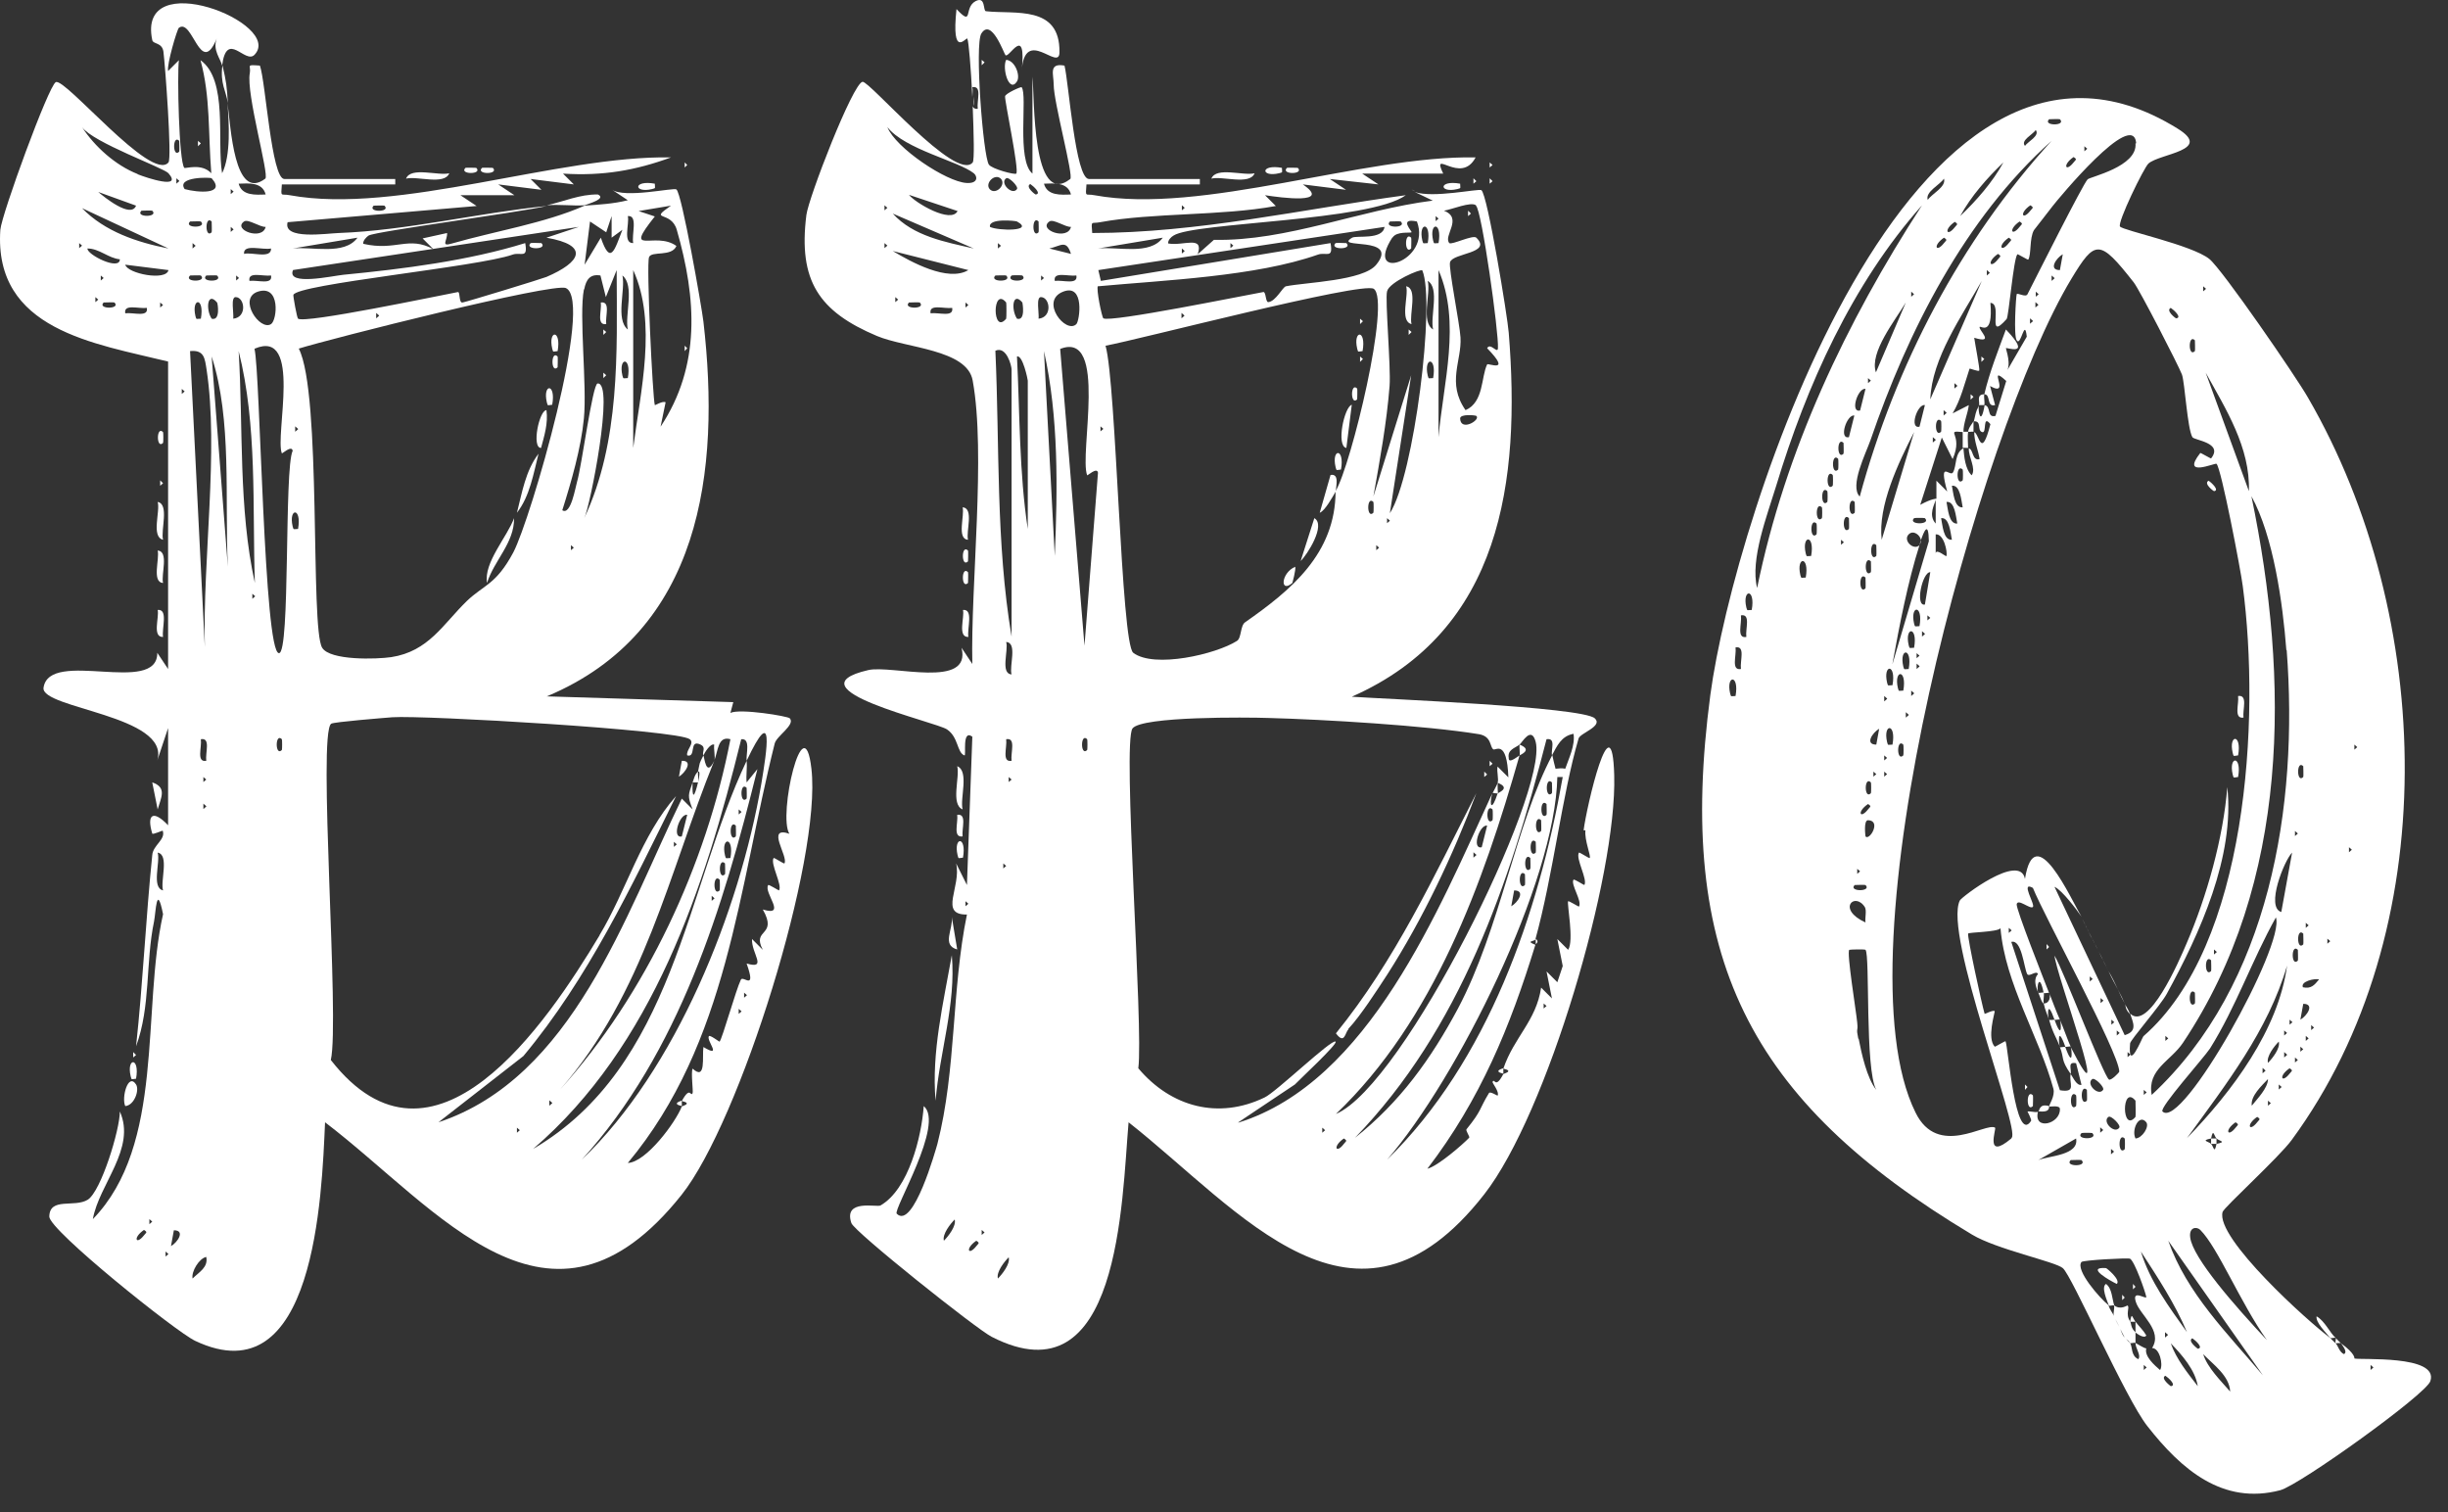 <?xml version="1.0" encoding="utf-8"?>
<svg xmlns="http://www.w3.org/2000/svg" fill="none" height="100%" overflow="visible" preserveAspectRatio="none" style="display: block;" viewBox="0 0 102 63" width="100%">
<rect x="0" y="0" width="102" height="63" fill="#333333" stroke="none"/>
<g id="Vector">
<path d="M82.004 17.988C82.004 17.988 81.854 17.988 81.779 17.988C81.779 18.213 81.779 18.438 81.779 18.663C81.809 18.648 81.959 18.663 82.004 18.663C82.004 18.438 81.974 18.198 82.004 17.988Z" fill="white"/>
<path d="M82.229 17.988C82.229 17.838 82.229 17.688 82.229 17.538C82.199 17.643 82.034 17.778 82.004 17.988C82.079 18.003 82.154 17.973 82.229 17.988Z" fill="white"/>
<path d="M82.454 16.878C82.454 16.878 82.619 16.878 82.679 16.878C82.709 16.743 82.649 16.563 82.679 16.428C82.319 16.428 82.514 16.773 82.454 16.878Z" fill="white"/>
<path d="M86.894 38.553C86.894 38.553 86.924 38.628 86.954 38.673C86.939 38.643 86.924 38.598 86.894 38.553Z" fill="white"/>
<path d="M86.729 38.223C86.789 38.313 86.834 38.448 86.894 38.553C86.849 38.463 86.804 38.343 86.729 38.223Z" fill="white"/>
<path d="M86.954 38.673C87.029 38.793 87.074 38.958 87.179 39.123C87.104 38.973 87.029 38.823 86.954 38.673Z" fill="white"/>
<path d="M87.179 39.108C87.254 39.258 87.329 39.408 87.404 39.558C87.314 39.408 87.254 39.228 87.179 39.108Z" fill="white"/>
<path d="M89.654 56.193H89.429C89.549 56.193 89.654 56.193 89.654 56.193Z" fill="white"/>
<path d="M97.319 55.968C97.319 55.968 97.514 55.938 97.544 55.968C97.469 55.908 97.394 55.818 97.319 55.743C97.349 55.773 97.289 55.938 97.319 55.968Z" fill="white"/>
<path d="M89.429 55.638C89.309 55.428 89.129 55.263 88.979 55.068C88.979 55.218 88.979 55.368 88.979 55.518C89.054 55.578 89.354 55.788 89.429 55.638Z" fill="white"/>
<path d="M97.319 55.743C97.079 55.533 96.869 55.038 96.524 54.843C96.479 55.098 96.914 55.518 97.094 55.743C97.139 55.773 97.274 55.713 97.319 55.743Z" fill="white"/>
<path d="M88.979 55.068C88.829 54.873 88.829 54.648 88.754 55.068C88.829 55.068 88.979 55.068 88.979 55.068Z" fill="white"/>
<path d="M87.404 39.558C87.479 39.693 87.539 39.858 87.629 40.008C87.554 39.843 87.479 39.708 87.404 39.558Z" fill="white"/>
<path d="M92.354 47.433H92.129V47.658H92.354V47.433Z" fill="white"/>
<path d="M87.629 40.008C87.689 40.113 87.764 40.293 87.854 40.458C87.779 40.293 87.689 40.158 87.629 40.008Z" fill="white"/>
<path d="M88.244 41.223C88.349 41.463 88.454 41.673 88.529 41.808C88.469 41.658 88.364 41.448 88.244 41.223Z" fill="white"/>
<path d="M87.854 40.458C87.959 40.698 88.109 40.968 88.244 41.223C88.139 40.983 88.004 40.713 87.854 40.458Z" fill="white"/>
<path d="M84.929 41.358C84.974 41.448 85.079 41.808 85.154 41.808C85.124 41.673 85.184 41.493 85.154 41.358C85.154 41.328 84.944 41.388 84.929 41.358Z" fill="white"/>
<path d="M85.379 42.483C85.379 42.483 85.379 42.468 85.379 42.453V42.483Z" fill="white"/>
<path d="M85.154 41.808C85.214 42.093 85.304 42.258 85.364 42.453C85.319 42.288 85.289 41.598 85.604 42.483C85.604 42.513 85.814 42.453 85.829 42.483C85.679 42.153 85.514 41.703 85.379 41.358C85.454 41.508 85.409 41.808 85.154 41.808Z" fill="white"/>
<path d="M88.754 42.258C88.679 42.033 88.574 41.928 88.529 41.808C88.589 41.913 88.529 42.033 88.754 42.258Z" fill="white"/>
<path d="M85.604 42.483C85.604 42.483 85.394 42.513 85.379 42.483C85.544 43.068 85.664 43.188 85.829 43.608C85.784 43.533 85.709 42.648 86.054 43.608C86.054 43.638 86.264 43.578 86.279 43.608C86.189 43.428 85.979 42.828 85.829 42.483C85.874 42.558 85.949 43.443 85.604 42.483Z" fill="white"/>
<path d="M98.099 56.598C98.099 56.598 98.159 56.418 97.544 55.968C97.619 56.088 97.829 56.328 97.664 56.418C97.469 56.328 97.424 56.073 97.319 55.968C97.244 55.893 97.154 55.818 97.094 55.743C96.209 55.098 92.294 51.573 92.609 50.493C92.669 50.298 94.964 48.213 95.489 47.493C101.864 38.808 101.444 25.668 96.164 16.563C95.669 15.693 92.594 11.223 92.054 10.788C91.319 10.203 88.454 9.603 88.334 9.438C88.214 9.273 89.324 6.993 89.519 6.813C89.999 6.393 92.219 6.273 90.734 5.358C79.634 -1.542 72.254 21.558 71.264 28.953C69.824 39.828 72.824 45.843 82.169 51.438C83.189 52.053 85.634 52.563 85.949 52.833C86.324 53.133 88.559 58.263 89.474 59.418C90.884 61.218 92.609 62.718 95.009 62.088C95.834 61.863 101.099 58.083 101.264 57.543C101.639 56.433 98.294 56.673 98.099 56.598ZM94.454 55.833C93.134 54.423 91.364 52.413 91.259 51.558C91.199 51.123 91.529 51.093 91.679 51.243C92.414 51.978 93.344 54.273 94.454 55.833ZM92.129 47.433C92.219 46.983 92.249 47.328 92.354 47.433C92.459 47.538 92.804 47.568 92.354 47.658C92.264 48.108 92.234 47.763 92.129 47.658C92.024 47.553 91.679 47.523 92.129 47.433ZM91.124 47.418C92.744 45.183 94.499 42.948 95.294 40.233C94.934 42.903 93.014 45.468 91.124 47.418ZM89.204 52.143C89.894 53.208 90.629 54.318 91.124 55.503C90.389 54.468 89.579 53.388 89.204 52.143ZM90.329 55.623L90.209 55.728V55.503L90.329 55.608V55.623ZM88.979 45.858C88.979 45.858 88.994 46.503 88.979 46.533C88.394 47.238 88.394 45.153 88.979 45.858ZM88.649 44.058V43.833L88.769 43.938L88.649 44.043V44.058ZM89.429 46.758C89.564 46.938 89.264 47.418 88.979 47.433C88.799 47.073 89.129 46.383 89.429 46.758ZM89.324 45.633V45.408L89.444 45.513L89.324 45.618V45.633ZM90.104 46.308C89.954 46.158 91.829 44.073 92.084 43.683C93.164 41.958 93.839 39.993 94.829 38.223C95.234 39.348 90.914 47.118 90.104 46.308ZM95.174 43.158V42.933L95.294 43.038L95.174 43.143V43.158ZM95.294 43.953L95.174 44.058V43.833L95.294 43.938V43.953ZM94.499 44.283C94.424 44.013 94.769 43.578 94.949 43.398C95.024 43.668 94.679 44.103 94.499 44.283ZM94.394 44.613L94.274 44.718V44.493L94.394 44.598V44.613ZM93.149 46.983C92.819 47.403 92.669 47.088 93.149 46.758C93.314 46.863 93.239 46.863 93.149 46.983ZM94.049 46.758C93.719 47.178 93.569 46.863 94.049 46.533C94.214 46.638 94.139 46.638 94.049 46.758ZM93.824 46.068C93.764 45.663 94.244 45.228 94.499 44.958C94.499 45.333 94.049 45.783 93.824 46.068ZM94.499 46.083V45.858L94.619 45.963L94.499 46.068V46.083ZM94.949 45.408V45.183L95.069 45.288L94.949 45.393V45.408ZM95.399 44.733C95.069 45.153 94.919 44.838 95.399 44.508C95.564 44.613 95.489 44.613 95.399 44.733ZM95.624 44.283V44.058L95.744 44.163L95.624 44.268V44.283ZM95.849 43.833V43.608L95.969 43.713L95.849 43.818V43.833ZM96.074 43.383V43.158L96.194 43.263L96.074 43.368V43.383ZM95.849 42.483L95.969 41.823C96.464 41.823 96.119 42.333 95.849 42.483ZM96.299 42.933V42.708L96.419 42.813L96.299 42.918V42.933ZM98.099 31.023L98.219 31.128L98.099 31.233V31.008V31.023ZM97.874 35.298L97.994 35.403L97.874 35.508V35.283V35.298ZM96.974 39.108L97.094 39.213L96.974 39.318V39.093V39.108ZM96.074 38.448L96.194 38.553L96.074 38.658V38.433V38.448ZM96.629 40.803C96.434 41.043 96.299 41.208 95.954 41.133C95.849 40.893 96.419 40.758 96.629 40.803ZM95.969 31.923C95.969 31.923 95.984 32.358 95.969 32.373C95.684 32.658 95.684 31.638 95.969 31.923ZM95.969 38.898C95.969 38.898 95.984 39.333 95.969 39.348C95.684 39.633 95.684 38.613 95.969 38.898ZM95.624 34.623L95.744 34.728L95.624 34.833V34.608V34.623ZM95.744 39.573C95.744 39.573 95.759 40.008 95.744 40.023C95.459 40.308 95.459 39.288 95.744 39.573ZM95.399 42.708V42.483L95.519 42.588L95.399 42.693V42.708ZM95.054 37.998C94.394 37.803 95.174 35.853 95.504 35.523L95.054 37.998ZM95.279 27.093C95.774 33.558 94.589 41.028 89.654 45.618C89.459 44.553 90.449 44.208 90.959 43.443C95.429 36.753 95.399 28.323 93.809 20.673C94.724 22.338 95.114 25.113 95.264 27.078L95.279 27.093ZM90.224 43.383V43.158L90.344 43.263L90.224 43.368V43.383ZM91.454 41.358C91.454 41.358 91.469 41.793 91.454 41.808C91.169 42.093 91.169 41.073 91.454 41.358ZM92.129 40.008C92.129 40.008 92.144 40.443 92.129 40.458C91.844 40.743 91.844 39.723 92.129 40.008ZM92.249 39.783V39.558L92.369 39.663L92.249 39.768V39.783ZM93.704 20.463L91.904 15.528C92.744 17.043 93.764 18.648 93.704 20.463ZM91.799 11.928L91.919 12.033L91.799 12.138V11.913V11.928ZM91.454 14.178C91.454 14.178 91.469 14.613 91.454 14.628C91.169 14.913 91.169 13.893 91.454 14.178ZM90.449 12.828C90.584 12.918 90.929 13.233 90.674 13.263C90.644 13.263 90.224 12.933 90.449 12.828ZM86.849 6.093L86.969 6.198L86.849 6.303V6.078V6.093ZM88.979 5.973C89.069 6.948 87.074 7.368 86.984 7.473C86.789 7.668 84.824 11.583 84.479 12.258C84.404 12.408 84.059 12.183 84.029 12.258C83.999 12.348 83.894 13.983 84.029 14.178C84.209 14.463 84.359 13.203 84.449 14.028L83.579 15.528C83.834 15.213 83.579 14.568 83.579 14.508C83.579 14.448 84.719 14.913 83.579 13.728C83.249 14.628 82.904 15.483 82.679 16.428C82.964 16.428 82.754 16.968 83.129 16.878L82.919 16.083C83.834 16.593 82.739 15.093 83.594 15.873L83.144 17.328C82.769 17.418 82.979 16.938 82.694 16.878C82.529 17.823 82.409 17.088 82.454 16.908C82.304 17.178 82.319 17.268 82.244 17.553C82.589 17.538 82.364 17.928 82.589 18.003C82.799 18.078 82.589 17.238 82.934 17.673C82.544 19.188 82.469 18.063 82.259 18.003C82.259 18.393 82.424 18.738 82.484 19.128C82.169 19.218 82.229 18.723 82.034 18.678C82.019 19.053 82.349 19.518 82.154 19.803C81.884 19.548 81.839 19.023 81.809 18.678C81.434 18.873 81.539 19.398 81.374 19.683C81.254 19.893 80.759 19.113 81.134 20.478L80.684 20.028V20.778C80.684 20.778 80.504 20.763 80.009 21.033L80.909 18.228L81.359 19.128C81.839 18.048 80.969 17.928 81.809 18.003C81.809 17.613 81.989 17.253 82.034 16.878L81.359 17.223C81.704 16.638 81.854 15.993 82.064 15.363C82.064 15.333 82.439 15.498 82.469 15.438C82.499 15.378 82.289 14.298 82.259 14.073C83.144 14.343 82.439 13.758 82.484 13.623C82.514 13.548 83.054 14.058 82.934 12.618C83.474 12.648 82.739 14.268 83.609 13.293C83.699 13.188 83.894 10.773 84.059 10.593C84.074 10.578 84.494 10.833 84.509 10.818C84.644 10.623 84.554 9.918 84.749 9.588C84.794 9.528 85.334 8.838 85.529 8.583C85.724 8.328 88.889 4.488 89.009 5.973H88.979ZM85.949 10.593L85.829 11.253C85.334 11.253 85.679 10.743 85.949 10.593ZM85.604 11.598L85.484 11.703V11.478L85.604 11.583V11.598ZM84.824 12.378V12.153L84.944 12.258L84.824 12.363V12.378ZM84.929 12.708L84.809 12.813V12.588L84.929 12.693V12.708ZM84.704 13.383L84.584 13.488V13.263L84.704 13.368V13.383ZM80.654 20.823V21.813C80.324 21.453 80.624 20.988 80.654 20.823ZM80.654 22.263C80.999 22.233 81.149 22.998 81.104 23.163C81.089 23.223 80.699 22.848 80.654 23.043V22.263ZM80.879 21.588C81.224 21.543 81.269 22.188 81.329 22.488C80.969 22.518 80.939 21.858 80.879 21.588ZM81.104 20.913C81.449 20.868 81.494 21.513 81.554 21.813C81.194 21.843 81.164 21.183 81.104 20.913ZM81.329 20.238C81.674 20.193 81.719 20.838 81.779 21.138C81.419 21.168 81.389 20.508 81.329 20.238ZM81.779 20.013C81.494 20.298 81.494 19.278 81.779 19.563C81.794 19.578 81.794 19.998 81.779 20.013ZM80.204 25.188C79.784 25.278 80.099 23.823 80.429 23.838L80.204 25.188ZM80.204 26.418L80.084 26.523V26.298L80.204 26.403V26.418ZM79.859 27.438V27.213L79.979 27.318L79.859 27.423V27.438ZM79.979 27.768L79.859 27.873V27.648L79.979 27.753V27.768ZM79.979 26.088C79.784 26.088 79.799 26.148 79.754 25.983C79.574 25.203 80.144 25.173 79.979 26.088ZM79.754 26.988C79.559 26.988 79.574 27.048 79.529 26.883C79.349 26.103 79.919 26.073 79.754 26.988ZM79.754 28.893L79.634 28.998V28.773L79.754 28.878V28.893ZM79.529 27.873C79.334 27.873 79.349 27.933 79.304 27.768C79.124 26.988 79.694 26.958 79.529 27.873ZM79.529 29.793L79.409 29.898V29.673L79.529 29.778V29.793ZM79.304 28.773C79.109 28.773 79.124 28.833 79.079 28.668C78.899 27.888 79.469 27.858 79.304 28.773ZM79.304 31.473C79.019 31.758 79.019 30.738 79.304 31.023C79.319 31.038 79.319 31.458 79.304 31.473ZM78.629 28.443C78.449 27.663 79.019 27.633 78.854 28.548C78.659 28.548 78.674 28.608 78.629 28.443ZM78.629 29.118L78.509 29.223V28.998L78.629 29.103V29.118ZM78.854 27.648C79.139 26.073 79.499 24.213 79.979 22.713C79.739 22.953 79.274 22.518 79.529 22.263C79.724 22.068 80.009 22.293 80.039 22.503C80.159 22.158 80.354 21.663 80.369 22.548L78.854 27.663V27.648ZM77.279 20.913C77.279 20.913 77.294 21.348 77.279 21.363C76.994 21.648 76.994 20.628 77.279 20.913ZM77.039 18.213C76.604 18.318 76.949 17.253 77.264 17.313L77.039 18.213ZM77.699 37.788C77.789 37.938 77.699 38.238 77.729 38.433C76.514 37.878 77.279 37.143 77.699 37.788ZM77.279 36.873C77.279 36.873 77.714 36.858 77.729 36.873C78.014 37.158 76.994 37.158 77.279 36.873ZM77.729 16.203L77.504 17.103C77.069 17.208 77.414 16.143 77.729 16.203ZM77.384 36.423V36.198L77.504 36.303L77.384 36.408V36.423ZM77.729 24.063C77.729 24.063 77.744 24.498 77.729 24.513C77.444 24.798 77.444 23.778 77.729 24.063ZM77.834 33.498C77.999 33.603 77.924 33.603 77.834 33.723C77.504 34.143 77.354 33.828 77.834 33.498ZM77.729 34.848C77.729 34.848 77.639 34.173 77.834 34.173C78.404 34.188 77.894 35.043 77.729 34.848ZM77.954 33.048C77.669 33.333 77.669 32.313 77.954 32.598C77.969 32.613 77.969 33.033 77.954 33.048ZM77.954 23.388C77.954 23.388 77.969 23.823 77.954 23.838C77.669 24.123 77.669 23.103 77.954 23.388ZM78.179 22.713C78.179 22.713 78.194 23.148 78.179 23.163C77.894 23.448 77.894 22.428 78.179 22.713ZM77.489 20.688C77.054 20.253 77.744 18.888 77.939 18.333C79.499 13.788 81.869 9.093 85.484 5.868C81.674 10.038 78.974 15.228 77.489 20.688ZM77.834 15.978V15.753L77.954 15.858L77.834 15.963V15.978ZM79.409 12.603L78.164 15.513C77.879 14.688 78.974 13.338 79.409 12.603ZM79.634 12.378V12.153L79.754 12.258L79.634 12.363V12.378ZM84.599 8.778C84.269 9.198 84.119 8.883 84.599 8.553C84.764 8.658 84.689 8.658 84.599 8.778ZM84.149 9.453C83.819 9.873 83.669 9.558 84.149 9.228C84.314 9.333 84.239 9.333 84.149 9.453ZM83.699 10.128C83.369 10.548 83.219 10.233 83.699 9.903C83.864 10.008 83.789 10.008 83.699 10.128ZM83.249 10.803C82.919 11.223 82.769 10.908 83.249 10.578C83.414 10.683 83.339 10.683 83.249 10.803ZM82.904 11.373L82.784 11.478V11.253L82.904 11.358V11.373ZM80.429 16.638C80.489 14.928 81.749 13.158 82.574 11.703L80.429 16.638ZM81.554 16.083L81.434 16.188V15.963L81.554 16.068V16.083ZM81.104 17.208L80.984 17.313V17.088L81.104 17.193V17.208ZM80.879 17.988C80.594 18.273 80.594 17.253 80.879 17.538C80.894 17.553 80.894 17.973 80.879 17.988ZM80.654 18.333L80.534 18.438V18.213L80.654 18.318V18.333ZM80.204 16.878L79.979 17.778C79.544 17.883 79.889 16.818 80.204 16.878ZM80.204 21.588C80.489 21.873 79.469 21.873 79.754 21.588C79.769 21.573 80.189 21.573 80.204 21.588ZM80.309 25.638L80.429 25.743L80.309 25.848V25.623V25.638ZM86.399 6.543C86.564 6.648 86.489 6.648 86.399 6.768C86.069 7.188 85.919 6.873 86.399 6.543ZM85.379 4.968C85.379 4.968 85.814 4.953 85.829 4.968C86.114 5.253 85.094 5.253 85.379 4.968ZM84.824 5.418C85.004 5.658 84.494 5.898 84.374 6.078C84.179 5.853 84.689 5.613 84.824 5.418ZM83.474 6.768C83.024 7.593 82.349 8.358 81.674 9.003C82.124 8.178 82.799 7.413 83.474 6.768ZM81.449 9.243C81.614 9.348 81.539 9.348 81.449 9.468C81.119 9.888 80.969 9.573 81.449 9.243ZM80.999 10.128C80.669 10.548 80.519 10.233 80.999 9.903C81.164 10.008 81.089 10.008 80.999 10.128ZM80.999 7.443C81.104 7.788 80.489 8.073 80.324 8.328C80.204 7.998 80.834 7.698 80.999 7.443ZM72.314 28.998C72.119 28.998 72.134 29.058 72.089 28.893C71.909 28.113 72.479 28.083 72.314 28.998ZM72.539 27.873C72.119 27.948 72.359 27.318 72.314 26.973C72.734 26.898 72.494 27.528 72.539 27.873ZM72.764 26.538C72.344 26.613 72.584 25.983 72.539 25.638C72.959 25.563 72.719 26.193 72.764 26.538ZM72.989 25.413C72.794 25.413 72.809 25.473 72.764 25.308C72.584 24.528 73.154 24.498 72.989 25.413ZM74.009 20.238C75.269 16.068 77.174 11.823 80.084 8.553C76.919 13.428 74.384 18.768 73.214 24.498C72.914 23.313 73.634 21.468 74.009 20.238ZM75.239 24.063C75.044 24.063 75.059 24.123 75.014 23.958C74.834 23.178 75.404 23.148 75.239 24.063ZM75.464 23.163C75.269 23.163 75.284 23.223 75.239 23.058C75.059 22.278 75.629 22.248 75.464 23.163ZM75.689 22.263C75.404 22.548 75.404 21.528 75.689 21.813C75.704 21.828 75.704 22.248 75.689 22.263ZM75.914 21.588C75.629 21.873 75.629 20.853 75.914 21.138C75.929 21.153 75.929 21.573 75.914 21.588ZM76.139 20.913C75.854 21.198 75.854 20.178 76.139 20.463C76.154 20.478 76.154 20.898 76.139 20.913ZM76.364 20.238C76.079 20.523 76.079 19.503 76.364 19.788C76.379 19.803 76.379 20.223 76.364 20.238ZM76.589 19.563C76.304 19.848 76.304 18.828 76.589 19.113C76.604 19.128 76.604 19.548 76.589 19.563ZM76.814 18.453C76.814 18.453 76.829 18.888 76.814 18.903C76.529 19.188 76.529 18.168 76.814 18.453ZM76.709 22.713V22.488L76.829 22.593L76.709 22.698V22.713ZM77.039 21.588C77.039 21.588 77.054 22.023 77.039 22.038C76.754 22.323 76.754 21.303 77.039 21.588ZM77.429 43.278C77.324 42.768 77.429 43.038 77.384 42.603C77.339 42.123 76.934 39.663 77.054 39.573C77.084 39.558 77.699 39.543 77.729 39.573C77.924 39.783 77.699 44.553 78.179 45.408C77.789 44.928 77.564 43.893 77.444 43.278H77.429ZM78.059 32.373V32.148L78.179 32.253L78.059 32.358V32.373ZM78.179 31.023C77.684 31.023 78.029 30.513 78.299 30.363L78.179 31.023ZM79.754 18.003L78.404 22.488C78.239 21.078 79.094 19.293 79.754 18.003ZM78.509 32.373V32.148L78.629 32.253L78.509 32.358V32.373ZM78.509 31.698V31.473L78.629 31.578L78.509 31.683V31.698ZM78.629 30.918C78.449 30.138 79.019 30.108 78.854 31.023C78.659 31.023 78.674 31.083 78.629 30.918ZM83.804 47.433C82.679 48.378 83.189 47.028 83.129 46.983C82.754 46.743 80.744 48.258 79.814 46.353C76.514 39.708 82.454 18.003 86.309 11.613C87.299 9.978 87.479 9.948 88.904 11.763C89.144 12.063 90.764 15.213 90.914 15.603C91.034 15.933 91.139 17.853 91.349 18.213C91.424 18.348 92.654 18.438 92.129 19.098C92.114 19.113 91.694 18.858 91.679 18.873C90.854 19.923 92.294 19.278 92.354 19.323C92.549 19.488 93.374 23.808 93.449 24.423C94.184 29.958 93.659 39.393 89.309 43.173C89.264 43.218 88.649 44.748 88.754 43.473C88.754 43.338 90.029 41.883 90.284 41.403C91.664 38.883 93.119 35.688 92.804 32.793C92.639 34.908 91.949 37.353 91.109 39.303C90.779 40.083 89.519 42.978 88.754 42.228C88.874 42.603 89.084 42.963 88.529 43.128L85.604 36.948C85.919 37.083 86.534 37.908 86.729 38.193C86.294 37.473 84.779 34.053 84.374 36.618C84.164 35.508 81.719 37.383 81.659 37.518C80.969 38.928 84.194 47.073 83.819 47.403L83.804 47.433ZM88.529 47.883C88.244 48.168 88.244 47.148 88.529 47.433C88.544 47.448 88.544 47.868 88.529 47.883ZM87.854 46.533C87.959 46.458 88.379 46.878 88.304 46.983C88.109 47.268 87.569 46.728 87.854 46.533ZM88.079 47.988L87.959 48.093V47.868L88.079 47.973V47.988ZM87.629 45.408C87.434 45.693 86.894 45.153 87.179 44.958C87.284 44.883 87.704 45.303 87.629 45.408ZM87.629 47.088L87.509 47.193V46.968L87.629 47.073V47.088ZM87.179 47.208C87.464 47.493 86.444 47.493 86.729 47.208C86.744 47.193 87.164 47.193 87.179 47.208ZM86.954 45.408C86.954 45.408 86.969 45.843 86.954 45.858C86.669 46.143 86.669 45.123 86.954 45.408ZM85.604 39.798C85.634 40.503 88.154 47.298 86.279 43.623C86.324 43.698 86.399 44.583 86.054 43.623C86.054 43.593 85.844 43.653 85.829 43.623C86.024 44.118 85.844 44.118 86.279 44.748C86.324 44.538 86.129 44.223 86.504 44.298L86.729 45.198C86.534 45.243 86.399 44.928 86.279 44.748C86.189 45.123 86.549 45.543 85.829 45.423L83.804 39.243C84.239 39.123 84.329 40.308 84.464 40.578C84.539 40.728 84.839 40.413 84.914 40.578C84.929 40.608 84.659 40.728 84.914 41.328C84.854 41.103 84.974 40.488 85.154 41.373C85.154 41.403 85.364 41.343 85.379 41.373C85.184 40.863 83.984 37.848 84.029 37.668C84.089 37.428 84.584 37.893 84.704 37.788C84.809 37.683 84.164 36.693 84.704 36.993C85.199 38.223 88.274 43.818 88.304 44.643C88.304 44.688 87.944 45.048 87.869 44.973C87.629 44.778 85.994 40.458 85.604 39.813V39.798ZM86.504 46.083C86.219 46.368 86.219 45.348 86.504 45.633C86.519 45.648 86.519 46.068 86.504 46.083ZM83.699 38.883V38.658L83.819 38.763L83.699 38.868V38.883ZM87.074 40.908V40.683L87.194 40.788L87.074 40.893V40.908ZM87.524 41.808V41.583L87.644 41.688L87.524 41.793V41.808ZM87.974 42.708V42.483L88.094 42.588L87.974 42.693V42.708ZM88.199 43.158V42.933L88.319 43.038L88.199 43.143V43.158ZM84.479 46.308C84.479 46.308 84.659 46.653 84.629 46.698C83.969 47.733 83.669 43.563 83.564 43.383C83.564 43.353 83.129 43.623 83.114 43.608C82.784 43.263 83.114 42.213 83.114 42.138C83.084 42.048 82.694 42.258 82.694 42.243C82.574 41.838 81.974 39.078 82.004 38.898C82.004 38.838 83.234 38.838 83.354 38.673C83.549 40.998 84.974 43.203 85.559 45.363C85.634 45.663 85.379 46.023 85.379 46.098C85.379 46.128 85.829 46.023 85.829 46.203C85.859 46.833 84.719 47.118 84.914 46.323C84.809 46.368 84.509 46.263 84.464 46.323L84.479 46.308ZM84.929 48.333L86.504 47.433C86.639 48.138 85.364 48.153 84.929 48.333ZM86.279 48.333C86.279 48.333 86.714 48.318 86.729 48.333C87.014 48.618 85.994 48.618 86.279 48.333ZM89.324 57.093V56.868L89.444 56.973L89.324 57.078V57.093ZM89.999 57.078C89.774 56.883 89.339 56.508 89.429 56.178C89.339 56.178 89.099 56.013 88.979 55.953C88.979 56.193 89.219 56.448 89.099 56.628C88.784 56.493 88.859 56.118 88.754 55.953C88.694 55.908 88.649 55.848 88.589 55.788C88.649 55.833 88.709 55.878 88.754 55.953C88.799 55.983 88.919 55.923 88.979 55.953C88.979 55.803 88.979 55.653 88.979 55.503C88.769 55.323 88.814 55.143 88.754 55.053C88.544 54.738 88.754 54.483 88.649 54.393C88.634 54.378 88.349 54.603 88.079 54.378C88.124 54.498 88.034 54.723 88.079 54.828C88.124 54.948 88.229 55.113 88.304 55.278C88.364 55.413 88.454 55.593 88.529 55.728C88.379 55.563 88.379 55.398 88.304 55.278C88.214 55.128 88.154 54.993 88.079 54.828C88.019 54.678 87.914 54.588 87.854 54.378C87.494 54.093 86.459 52.908 86.729 52.578C86.789 52.503 88.664 52.398 88.754 52.443C88.949 52.563 89.384 53.808 89.429 54.033C89.444 54.168 88.814 53.688 88.994 54.243C89.159 54.783 90.134 55.443 89.669 56.163C89.984 56.163 90.134 56.838 90.014 57.063L89.999 57.078ZM90.449 57.753C90.449 57.753 89.999 57.423 90.224 57.318C90.359 57.408 90.704 57.723 90.449 57.753ZM90.449 55.968C90.914 56.448 91.469 57.078 91.574 57.753C91.154 57.213 90.674 56.613 90.449 55.968ZM91.574 56.193C91.574 56.193 91.124 55.863 91.349 55.758C91.484 55.848 91.829 56.163 91.574 56.193ZM91.799 56.418C92.219 56.853 92.894 57.318 92.924 57.978C92.534 57.528 91.979 56.988 91.799 56.418ZM90.344 51.693L94.289 57.303C92.834 55.578 91.109 53.883 90.344 51.693ZM98.774 57.093V56.868L98.894 56.973L98.774 57.078V57.093Z" fill="white"/>
<path d="M79.979 22.713C79.979 22.713 80.054 22.578 80.039 22.503C80.009 22.593 79.994 22.668 79.979 22.713Z" fill="white"/>
<path d="M84.914 41.313C84.914 41.313 84.914 41.343 84.929 41.358C84.929 41.343 84.929 41.328 84.914 41.313Z" fill="white"/>
<path d="M82.439 16.908C82.439 16.908 82.439 16.893 82.454 16.878C82.454 16.878 82.454 16.893 82.439 16.908Z" fill="white"/>
<path d="M85.379 46.083C84.959 45.963 84.989 46.278 84.929 46.308C84.929 46.278 85.409 46.413 85.379 46.083Z" fill="white"/>
<path d="M87.749 53.493C87.539 53.628 87.794 54.183 87.869 54.393C87.914 54.423 88.049 54.363 88.094 54.393C88.004 54.123 88.004 53.673 87.749 53.493Z" fill="white"/>
<path d="M38.984 45.858C39.149 43.818 39.839 41.853 39.659 39.798C39.314 41.748 38.804 43.863 38.984 45.858Z" fill="white"/>
<path d="M24.359 8.553C24.494 8.493 25.289 8.283 24.914 8.103C24.164 8.088 23.474 8.403 22.784 8.553C23.294 8.508 23.849 8.583 24.359 8.553Z" fill="white"/>
<path d="M28.409 46.083V45.858C28.409 45.858 27.944 45.978 28.409 46.083Z" fill="white"/>
<path d="M32.909 34.743C31.874 34.383 32.864 35.688 32.684 35.973C32.669 36.003 32.249 35.718 32.234 35.748C32.084 35.988 32.609 36.873 32.459 37.098C32.459 37.113 32.039 36.843 32.009 36.873C31.799 37.188 32.819 38.208 31.784 37.893C32.429 39.033 31.304 38.673 31.784 39.573L31.334 39.123C31.304 39.723 31.994 40.398 31.109 40.143C31.529 41.328 30.959 40.623 30.869 40.818C30.659 41.253 30.104 43.248 29.984 43.398C29.969 43.413 29.579 43.098 29.534 43.173C29.429 43.368 30.119 44.103 29.309 43.623C29.249 44.013 29.429 45.048 28.859 44.523C28.784 44.673 28.889 45.468 28.859 45.543C28.769 45.723 28.769 45.213 28.409 45.873C28.874 45.978 28.409 46.083 28.409 46.098C28.154 46.758 26.924 48.423 26.159 48.453C30.344 43.428 30.764 37.008 32.279 30.978C32.354 30.663 33.149 30.198 32.909 29.928C32.834 29.838 30.824 29.508 30.434 29.703L30.554 29.253L22.784 29.013C29.234 26.313 30.029 19.623 29.309 13.398C29.234 12.768 28.409 8.058 28.184 7.893C28.079 7.803 26.009 8.283 25.484 7.893L26.159 8.343C25.559 8.493 24.974 8.523 24.359 8.568C22.694 9.303 20.609 9.633 18.839 10.143C18.344 10.293 18.644 10.023 18.629 9.708L17.609 9.933L18.059 10.383C17.024 9.813 16.499 10.473 15.134 10.158C15.119 10.023 15.269 9.873 15.359 9.813C15.689 9.633 21.524 8.868 22.784 8.583C19.919 8.868 16.979 9.603 14.114 9.708C13.619 9.723 11.774 10.008 11.984 9.258L19.859 8.583L19.184 8.133H21.434L20.759 7.683L22.559 7.908L22.109 7.458L23.909 7.683L23.459 7.233C25.124 7.338 26.489 7.098 27.959 6.558C23.279 6.468 16.574 8.958 12.074 8.133C11.699 8.058 11.699 8.253 11.744 7.683H16.469V7.458H11.849C11.309 7.458 11.069 3.393 10.829 2.733C10.214 2.688 10.469 2.718 10.409 3.048C10.244 3.888 11.234 7.308 11.054 7.443C9.749 8.433 9.614 5.238 9.479 4.293C9.539 5.103 9.629 6.483 9.254 7.218C9.029 5.853 9.509 3.333 8.354 2.508C8.774 4.038 8.669 5.538 8.804 7.218C8.399 6.783 7.724 7.038 7.679 6.993C7.454 6.723 7.379 3.093 7.454 2.508L7.004 2.958C6.944 2.688 7.379 1.218 7.454 1.158C8.024 0.738 8.354 3.243 9.029 1.608C8.849 2.088 9.194 2.448 9.254 2.733C9.449 1.233 10.214 2.688 10.604 2.283C11.849 0.978 5.684 -1.467 6.344 1.668C6.374 1.848 6.749 1.758 6.809 2.148C6.884 2.733 7.169 6.588 7.019 6.768C6.314 7.608 2.699 3.213 2.324 3.423C2.024 3.573 0.074 8.913 0.014 9.573C-0.271 13.758 3.959 14.313 7.004 15.063V27.873L6.554 27.198C6.569 28.998 2.054 27.003 1.814 28.653C1.694 29.523 7.109 29.808 6.554 31.683L7.004 30.333V34.383C6.374 33.723 6.104 33.933 6.344 34.728C6.359 34.788 6.779 34.593 6.779 34.608C6.914 34.983 6.374 35.208 6.344 35.628C6.074 38.268 5.954 40.968 5.669 43.593C6.284 41.928 6.059 40.113 6.419 38.388C6.494 38.013 6.524 36.753 6.794 38.088C5.894 42.093 6.884 47.688 3.869 50.793C4.124 49.338 5.684 47.853 4.994 46.308C4.994 47.073 4.214 49.623 3.659 49.983C3.104 50.328 2.069 49.863 2.054 50.688C2.054 51.258 7.334 55.488 8.129 55.863C13.124 58.233 13.409 49.818 13.544 46.758C18.284 50.373 22.904 56.673 28.394 49.788C30.824 46.743 34.244 35.808 33.809 32.028C33.494 29.268 32.399 33.993 32.894 34.743H32.909ZM15.569 8.568C15.569 8.568 16.004 8.553 16.019 8.568C16.304 8.853 15.284 8.853 15.569 8.568ZM5.999 51.468C5.669 51.888 5.519 51.573 5.999 51.243C6.164 51.348 6.089 51.348 5.999 51.468ZM6.224 51.018V50.793L6.344 50.898L6.224 51.003V51.018ZM6.794 37.098C6.299 36.978 6.689 35.913 6.569 35.523C7.064 35.613 6.674 36.708 6.794 37.098ZM6.899 52.368V52.143L7.019 52.248L6.899 52.353V52.368ZM8.594 11.478C8.594 11.478 9.029 11.463 9.044 11.478C9.329 11.763 8.309 11.763 8.594 11.478ZM8.819 13.278C8.564 12.888 8.639 12.123 9.044 12.603C9.074 12.633 9.194 13.383 8.819 13.278ZM8.819 9.228C8.819 9.228 8.834 9.663 8.819 9.678C8.534 9.963 8.534 8.943 8.819 9.228ZM8.819 7.428C9.434 8.118 8.234 8.028 7.694 7.878C7.334 7.353 8.774 7.383 8.819 7.428ZM7.919 9.228C7.919 9.228 8.354 9.213 8.369 9.228C8.654 9.513 7.634 9.513 7.919 9.228ZM8.144 10.248L8.024 10.353V10.128L8.144 10.233V10.248ZM7.469 5.868C7.469 5.868 7.484 6.303 7.469 6.318C7.184 6.603 7.184 5.583 7.469 5.868ZM7.469 7.548L7.349 7.653V7.428L7.469 7.533V7.548ZM3.299 10.353V10.128L3.419 10.233L3.299 10.338V10.353ZM3.974 12.603V12.378L4.094 12.483L3.974 12.588V12.603ZM4.319 12.603C4.319 12.603 4.754 12.588 4.769 12.603C5.054 12.888 4.034 12.888 4.319 12.603ZM4.199 11.703V11.478L4.319 11.583L4.199 11.688V11.703ZM3.644 10.353C4.139 10.353 4.514 10.758 4.994 10.803C4.994 11.298 3.614 10.608 3.644 10.353ZM5.219 13.053C5.144 12.648 5.774 12.873 6.119 12.828C6.194 13.233 5.564 13.008 5.219 13.053ZM6.674 12.828V12.603L6.794 12.708L6.674 12.813V12.828ZM5.219 11.028L7.019 11.253C6.929 11.718 5.309 11.403 5.219 11.028ZM3.419 8.673L7.019 10.353C5.714 10.098 4.364 9.648 3.419 8.673ZM4.094 7.998L5.669 8.568C5.459 9.123 4.319 8.193 4.094 7.998ZM5.894 8.778C5.894 8.778 6.329 8.763 6.344 8.778C6.629 9.063 5.609 9.063 5.894 8.778ZM5.729 7.248C4.814 6.888 3.944 6.108 3.419 5.298C3.884 5.943 6.824 6.993 7.019 7.218C7.619 7.908 6.119 7.413 5.744 7.263L5.729 7.248ZM7.124 51.918L7.244 51.258C7.739 51.258 7.394 51.768 7.124 51.918ZM7.574 16.428V16.203L7.694 16.308L7.574 16.413V16.428ZM7.919 11.478C7.919 11.478 8.354 11.463 8.369 11.478C8.654 11.763 7.634 11.763 7.919 11.478ZM8.369 13.278C8.174 13.278 8.189 13.338 8.144 13.173C7.964 12.393 8.534 12.363 8.369 13.278ZM8.024 53.268C7.964 52.983 8.294 52.428 8.594 52.368C8.684 52.803 8.294 52.998 8.024 53.268ZM8.594 33.603L8.474 33.708V33.483L8.594 33.588V33.603ZM8.474 32.598V32.373L8.594 32.478L8.474 32.583V32.598ZM8.594 31.698C8.174 31.773 8.414 31.143 8.369 30.798C8.789 30.723 8.549 31.353 8.594 31.698ZM8.534 26.958L7.919 14.628C8.519 14.568 8.534 14.943 8.609 15.408C9.119 18.768 8.444 23.283 8.534 26.958ZM8.819 14.853C9.674 17.493 9.359 20.778 9.494 23.613L8.819 14.853ZM23.789 22.938V22.713L23.909 22.818L23.789 22.923V22.938ZM26.159 15.753C25.964 15.753 25.979 15.813 25.934 15.648C25.754 14.868 26.324 14.838 26.159 15.753ZM26.159 13.728C25.634 13.308 26.069 12.078 25.934 11.478C26.459 11.898 26.024 13.128 26.159 13.728ZM26.384 18.663V11.253C27.389 13.458 26.684 16.308 26.384 18.663ZM27.959 8.568C26.984 9.243 27.959 8.748 28.199 9.573C29.024 12.438 29.204 15.243 27.524 17.778L27.734 16.758C27.599 16.698 27.299 16.893 27.284 16.878C27.194 16.578 26.924 10.998 27.044 10.713C27.149 10.443 27.989 10.713 28.184 10.248C27.299 9.603 25.934 10.713 27.284 9.018L26.609 8.793L27.959 8.568ZM26.159 9.003C26.594 8.958 26.309 9.768 26.384 10.128C25.934 10.143 26.234 9.318 26.159 9.003ZM24.584 9.228L25.259 9.678L25.484 9.003V9.903L25.934 9.573C25.604 10.428 25.439 11.073 25.034 9.903L24.359 11.028L24.584 9.228ZM24.344 12.048C24.419 11.658 24.584 11.403 25.019 11.478L25.244 12.378L25.694 11.253C25.709 14.703 25.844 18.393 24.344 21.588C24.584 21.123 25.619 15.903 24.899 15.978C24.689 15.993 24.239 19.428 24.044 20.073C23.984 20.253 23.789 21.498 23.429 21.258C23.804 20.073 24.209 18.678 24.329 17.433C24.464 16.068 24.119 13.128 24.329 12.063L24.344 12.048ZM14.894 9.903C14.354 10.653 12.989 10.263 12.194 10.353L14.894 9.903ZM12.194 11.253L24.119 9.453L22.769 9.903C24.584 10.218 24.209 10.923 22.769 11.538C22.544 11.628 19.454 12.573 19.274 12.603C19.109 12.633 19.184 12.153 19.079 12.168C18.209 12.333 12.719 13.488 12.419 13.278C12.374 13.248 12.209 12.333 12.224 12.288C12.359 11.838 19.934 11.118 21.359 10.608C21.704 10.488 22.004 10.803 21.884 10.128C19.514 10.863 16.784 11.208 14.309 11.448C13.859 11.493 11.924 11.928 12.209 11.253H12.194ZM15.794 13.158L15.674 13.263V13.038L15.794 13.143V13.158ZM12.419 17.883L12.299 17.988V17.763L12.419 17.868V17.883ZM10.739 12.153C11.699 11.838 11.549 13.338 11.294 13.503C10.829 13.803 9.899 12.438 10.739 12.153ZM10.394 11.703C10.319 11.298 10.949 11.523 11.294 11.478C11.369 11.883 10.739 11.658 10.394 11.703ZM11.294 10.353C11.309 10.803 10.484 10.488 10.169 10.578C10.124 10.143 10.934 10.428 11.294 10.353ZM10.169 9.228C10.334 9.108 10.829 9.468 11.069 9.453C10.934 10.038 9.674 9.573 10.169 9.228ZM11.069 8.103C10.649 8.118 10.079 8.163 9.944 7.653C10.349 7.638 10.934 7.578 11.069 8.103ZM9.839 11.478L9.959 11.583L9.839 11.688V11.463V11.478ZM9.614 7.878L9.734 7.983L9.614 8.088V7.863V7.878ZM9.614 9.453L9.734 9.558L9.614 9.663V9.438V9.453ZM9.719 13.278C9.749 13.053 9.599 12.363 9.824 12.378C10.199 12.393 10.304 13.218 9.719 13.278ZM10.619 24.288C9.929 21.153 10.139 17.838 9.944 14.628C10.724 17.718 10.514 21.093 10.619 24.288ZM10.514 24.963V24.738L10.634 24.843L10.514 24.948V24.963ZM10.619 14.523C12.614 13.683 11.444 18.138 11.744 18.888C11.744 18.918 12.164 18.528 12.194 18.783C11.834 19.533 12.104 27.213 11.624 27.213C10.994 27.213 10.844 15.453 10.604 14.538L10.619 14.523ZM11.744 31.248C11.459 31.533 11.459 30.513 11.744 30.798C11.759 30.813 11.759 31.233 11.744 31.248ZM12.419 22.038C12.224 22.038 12.239 22.098 12.194 21.933C12.014 21.153 12.584 21.123 12.419 22.038ZM13.424 26.988C12.914 26.163 13.409 16.383 12.449 14.523C13.754 14.118 23.054 11.763 23.579 12.003C24.764 12.528 22.109 21.648 21.389 23.013C20.669 24.363 20.159 24.363 19.454 25.038C18.464 25.998 17.864 27.138 16.304 27.378C15.704 27.468 13.754 27.528 13.424 26.988ZM24.989 38.958C22.769 42.663 18.059 49.638 13.784 44.163C14.159 42.528 13.229 30.558 13.799 30.153C13.904 30.078 15.974 29.913 16.349 29.883C17.654 29.793 28.244 30.408 28.739 30.798C28.964 30.963 28.574 31.248 28.634 31.473C29.024 31.578 28.694 30.783 29.189 31.023C29.444 31.143 29.234 31.338 29.309 31.473C29.354 31.368 29.594 30.963 29.759 31.023C29.729 31.218 29.819 31.578 29.759 31.698C29.924 31.278 29.909 30.648 30.434 30.798C29.429 36.018 26.924 41.418 23.339 45.393C26.849 41.388 27.869 36.363 29.759 31.698C29.414 32.418 29.354 31.548 29.309 31.473C29.114 31.863 29.174 31.728 29.084 32.148C29.084 32.163 29.219 32.028 29.084 32.598C28.934 33.228 28.829 33.333 28.859 32.598C28.679 33.123 28.634 33.138 28.859 33.723L28.409 33.273C26.054 38.118 23.864 44.898 18.269 46.758L21.809 43.998C24.509 40.758 26.309 36.933 28.169 33.168C26.714 34.803 26.099 37.113 24.974 38.973L24.989 38.958ZM28.079 35.298V35.073L28.199 35.178L28.079 35.283V35.298ZM28.634 33.948L28.409 34.848C27.974 34.953 28.319 33.888 28.634 33.948ZM23.009 45.963L22.889 46.068V45.843L23.009 45.948V45.963ZM21.539 47.208V46.983L21.659 47.088L21.539 47.193V47.208ZM31.559 32.043L31.109 32.598C31.079 32.298 31.139 31.998 31.109 31.698C28.574 37.038 28.079 44.433 22.214 47.868C27.209 43.578 29.354 37.008 30.884 30.798C31.289 30.753 31.079 31.413 31.109 31.698C32.279 29.223 31.949 31.293 31.724 32.643C30.809 37.968 28.169 44.568 24.239 48.318C28.304 43.848 30.134 37.803 31.559 32.043ZM29.654 37.548V37.323L29.774 37.428L29.654 37.533V37.548ZM30.434 35.748C30.239 35.748 30.254 35.808 30.209 35.643C30.029 34.863 30.599 34.833 30.434 35.748ZM30.659 34.398C30.659 34.398 30.674 34.833 30.659 34.848C30.374 35.133 30.374 34.113 30.659 34.398ZM30.209 35.973C30.209 35.973 30.224 36.408 30.209 36.423C29.924 36.708 29.924 35.688 30.209 35.973ZM29.984 37.098C29.699 37.383 29.699 36.363 29.984 36.648C29.999 36.663 29.999 37.083 29.984 37.098ZM30.779 33.948V33.723L30.899 33.828L30.779 33.933V33.948ZM31.109 32.823C31.109 32.823 31.124 33.258 31.109 33.273C30.824 33.558 30.824 32.538 31.109 32.823ZM30.779 42.258V42.033L30.899 42.138L30.779 42.243V42.258ZM31.004 41.583V41.358L31.124 41.463L31.004 41.568V41.583Z" fill="white"/>
<path d="M29.084 32.598C29.114 32.463 29.069 32.298 29.084 32.148C28.949 32.268 28.919 32.433 28.859 32.598H29.084Z" fill="white"/>
<path d="M9.494 4.293C9.449 3.588 9.434 3.423 9.269 2.718C9.164 3.483 9.419 3.783 9.494 4.293Z" fill="white"/>
<path d="M63.314 31.023C63.299 31.143 63.344 31.458 63.314 31.473C63.314 31.458 63.899 31.248 63.314 31.023Z" fill="white"/>
<path d="M62.639 44.733V44.508C62.639 44.508 62.174 44.628 62.639 44.733Z" fill="white"/>
<path d="M62.414 33.048C62.414 33.048 62.384 32.733 62.414 32.598C62.354 32.748 62.264 32.898 62.189 33.048C62.189 33.018 62.399 33.078 62.414 33.048Z" fill="white"/>
<path d="M55.439 19.788L54.989 21.363C55.214 21.273 55.514 20.718 55.664 20.463C55.664 20.223 55.814 19.728 55.439 19.788Z" fill="white"/>
<path d="M58.964 7.968L58.814 7.893C58.814 7.893 58.904 7.953 58.964 7.968Z" fill="white"/>
<path d="M66.059 34.593C66.014 35.013 66.299 35.658 66.239 35.748C66.224 35.778 65.804 35.493 65.789 35.523C65.639 35.763 66.164 36.648 66.014 36.873C66.014 36.888 65.594 36.618 65.564 36.648C65.429 36.843 65.939 37.548 65.789 37.773C65.789 37.788 65.354 37.518 65.339 37.548C65.279 37.638 65.594 39.198 65.339 39.573L64.889 39.123L65.114 40.248L64.889 40.923L64.439 40.473L64.664 41.598L64.214 41.148C64.004 42.543 63.089 43.203 62.639 44.523C63.104 44.628 62.639 44.733 62.639 44.748C62.294 45.408 62.279 44.883 62.189 45.078C62.174 45.123 62.489 45.498 62.399 45.648C62.399 45.663 62.084 45.453 62.039 45.543C61.619 46.233 61.754 46.248 61.109 47.043C61.049 47.103 61.259 47.358 61.214 47.403C60.959 47.673 59.909 48.588 59.474 48.693C61.679 45.813 62.924 42.783 63.974 39.363C63.539 39.198 63.944 39.228 63.974 39.138C64.709 36.483 65.084 33.123 65.774 30.768C65.834 30.543 66.809 30.258 66.449 29.928C65.924 29.448 57.584 29.118 56.324 29.028C62.579 26.268 63.359 20.013 62.864 13.863C62.819 13.233 61.979 8.088 61.724 7.923C61.619 7.848 59.699 8.268 58.949 7.998L59.699 8.358C56.624 8.748 53.639 10.053 50.579 9.993L49.904 10.593C50.174 9.783 49.304 10.263 48.674 10.143C48.659 10.008 48.794 9.873 48.899 9.813C49.754 9.258 57.074 9.228 58.574 8.133C54.239 8.718 49.919 9.708 45.509 9.708C45.464 9.153 45.464 9.333 45.839 9.258C48.044 8.853 50.879 9.003 53.159 8.583L52.709 8.133C53.384 8.238 55.514 8.523 54.284 7.683L56.084 7.908L55.409 7.458L57.434 7.683L56.759 7.233H60.134C59.609 6.138 60.869 7.728 61.484 6.558C56.804 6.468 50.099 8.958 45.599 8.133C45.224 8.058 45.224 8.253 45.269 7.683H49.994V7.458H45.374C44.804 7.458 44.534 3.453 44.354 2.733C43.679 2.613 43.904 3.093 43.904 3.528C43.904 4.263 44.744 7.338 44.594 7.458C42.989 8.703 43.109 4.023 43.019 3.198V7.233C42.344 6.678 42.824 3.978 42.569 3.633C42.539 3.603 41.909 3.888 41.879 4.008C41.849 4.173 42.479 7.098 42.344 7.233C42.284 7.293 41.324 7.038 41.204 6.858C40.964 6.528 40.604 1.848 40.889 1.398C41.309 0.723 41.834 2.238 41.894 2.298C42.044 2.448 42.779 0.948 42.569 2.973C42.689 1.053 44.144 3.018 44.144 2.178C44.174 0.198 42.284 0.603 41.084 0.468C40.949 0.468 41.084 -0.177 40.649 0.048C40.139 0.318 40.574 1.143 39.854 0.378C39.629 2.493 40.259 1.533 40.304 1.608C40.364 1.713 40.454 2.853 40.514 4.038C40.514 3.903 40.544 3.753 40.514 3.633C40.934 3.558 40.694 4.188 40.739 4.533C40.619 4.548 40.559 4.503 40.529 4.428C40.574 5.583 40.604 6.678 40.529 6.768C39.839 7.608 36.224 3.363 35.939 3.408C35.534 3.468 33.689 8.238 33.599 8.958C33.254 11.703 34.124 12.978 36.539 13.998C37.754 14.508 40.304 14.553 40.529 15.858C41.084 18.903 40.439 24.393 40.514 27.663L40.064 26.988C40.499 28.728 37.154 27.693 36.179 27.918C32.804 28.698 39.029 30.078 39.464 30.393C39.944 30.723 39.869 31.353 40.184 31.473C40.274 31.518 40.064 30.363 40.514 30.693L40.289 36.873L39.839 35.973C40.064 36.948 39.104 38.118 40.289 38.103C39.644 41.238 39.854 44.553 39.059 47.658C38.999 47.868 38.054 51.258 37.364 50.568C37.199 50.403 39.374 46.818 38.489 46.083C38.399 47.358 37.859 49.548 36.689 50.223C36.539 50.313 35.129 49.938 35.474 50.958C35.594 51.318 40.694 55.383 41.324 55.698C46.664 58.428 46.739 50.058 47.024 46.758C51.689 50.433 56.474 56.643 61.844 49.758C64.469 46.398 67.379 36.483 67.259 32.298C67.169 29.043 66.104 33.618 65.984 34.593H66.059ZM49.244 8.553L49.364 8.658L49.244 8.763V8.538V8.553ZM36.854 10.353V10.128L36.974 10.233L36.854 10.338V10.353ZM36.854 8.778V8.553L36.974 8.658L36.854 8.763V8.778ZM37.304 12.603V12.378L37.424 12.483L37.304 12.588V12.603ZM37.874 12.603C37.874 12.603 38.309 12.588 38.324 12.603C38.609 12.888 37.589 12.888 37.874 12.603ZM38.774 13.053C38.699 12.648 39.329 12.873 39.674 12.828C39.749 13.233 39.119 13.008 38.774 13.053ZM37.199 10.458L40.349 11.253C39.494 11.763 37.949 10.908 37.199 10.458ZM40.229 12.828V12.603L40.349 12.708L40.229 12.813V12.828ZM37.199 8.898L40.574 10.353C39.389 10.083 38.054 9.843 37.199 8.898ZM37.874 8.118L39.899 8.793C39.629 9.333 38.129 8.448 37.874 8.118ZM40.274 7.623C39.434 7.578 37.319 6.168 36.974 5.298C37.709 6.228 39.929 6.708 40.574 7.218C40.739 7.353 40.754 7.653 40.274 7.623ZM39.329 51.693C39.254 51.423 39.599 50.988 39.779 50.808C39.854 51.078 39.509 51.513 39.329 51.693ZM40.229 37.773V37.548L40.349 37.653L40.229 37.758V37.773ZM40.679 51.918C40.349 52.338 40.199 52.023 40.679 51.693C40.844 51.798 40.769 51.798 40.679 51.918ZM57.224 21.363C56.939 21.648 56.939 20.628 57.224 20.913C57.239 20.928 57.239 21.348 57.224 21.363ZM57.344 22.938V22.713L57.464 22.818L57.344 22.923V22.938ZM57.794 21.813V21.588L57.914 21.693L57.794 21.798V21.813ZM57.914 21.363L58.799 15.633L57.224 20.688C57.494 19.173 57.779 17.613 57.899 16.083C57.959 15.288 57.704 12.468 57.794 12.138C57.884 11.748 59.219 11.178 59.264 11.268C59.819 12.588 58.919 19.818 57.914 21.378V21.363ZM59.714 15.753C59.519 15.753 59.534 15.813 59.489 15.648C59.309 14.868 59.879 14.838 59.714 15.753ZM59.939 18.213V11.253C60.884 13.443 60.134 15.963 59.939 18.213ZM60.839 17.433C60.839 17.238 61.469 17.298 61.514 17.328C61.709 17.493 60.854 18.003 60.839 17.433ZM61.499 8.568C61.739 8.748 62.459 13.893 62.414 14.508C62.399 14.763 62.099 14.253 61.964 14.508C63.014 15.588 61.994 15.108 61.964 15.183C61.709 15.708 61.829 16.758 61.064 17.088C60.269 15.948 60.914 15.033 60.854 14.058C60.824 13.503 60.344 11.133 60.419 10.923C60.539 10.533 62.189 10.563 61.514 9.903C61.379 9.768 60.479 10.218 60.389 10.128C60.119 9.828 60.974 9.093 60.164 8.778C60.479 8.733 61.289 8.388 61.499 8.553V8.568ZM59.819 9.003L59.939 9.108L59.819 9.213V8.988V9.003ZM59.939 10.128C59.744 10.128 59.759 10.188 59.714 10.023C59.534 9.243 60.104 9.213 59.939 10.128ZM59.714 13.728C59.189 13.413 59.624 12.228 59.489 11.703C59.999 12.003 59.579 13.203 59.714 13.728ZM59.489 10.128C59.294 10.128 59.309 10.188 59.264 10.023C59.084 9.243 59.654 9.213 59.489 10.128ZM57.914 9.228C57.914 9.228 58.349 9.213 58.364 9.228C58.649 9.513 57.629 9.513 57.914 9.228ZM58.019 9.903C58.199 9.618 58.754 9.723 58.814 9.678C58.859 9.648 58.244 9.063 59.039 9.228C59.669 10.908 56.789 11.778 58.019 9.888V9.903ZM51.269 10.128L51.389 10.233L51.269 10.338V10.113V10.128ZM49.244 10.353L49.364 10.458L49.244 10.563V10.338V10.353ZM48.449 9.903C47.909 10.653 46.544 10.263 45.749 10.353L48.449 9.903ZM44.624 10.578L43.724 10.353C44.204 10.248 44.429 9.963 44.624 10.578ZM43.724 9.228C43.889 9.108 44.384 9.468 44.624 9.453C44.489 10.038 43.229 9.573 43.724 9.228ZM44.849 11.478C44.924 11.883 44.294 11.658 43.949 11.703C43.874 11.298 44.504 11.523 44.849 11.478ZM44.849 13.503C44.414 13.938 43.304 12.543 44.294 12.153C45.209 11.793 44.984 13.368 44.849 13.503ZM44.624 8.103C44.204 8.118 43.634 8.163 43.499 7.653C43.904 7.638 44.489 7.578 44.624 8.103ZM43.379 11.478L43.499 11.583L43.379 11.688V11.463V11.478ZM42.599 11.478C42.884 11.763 41.864 11.763 42.149 11.478C42.164 11.463 42.584 11.463 42.599 11.478ZM41.924 7.428C42.029 7.353 42.449 7.773 42.374 7.878C42.179 8.163 41.639 7.623 41.924 7.428ZM40.904 51.468V51.243L41.024 51.348L40.904 51.453V51.468ZM41.699 7.443C41.939 7.683 41.504 8.133 41.249 7.893C41.009 7.653 41.444 7.203 41.699 7.443ZM41.249 9.453C41.174 9.078 42.329 9.198 42.374 9.228C43.139 9.648 41.564 9.618 41.249 9.453ZM41.699 10.248L41.579 10.353V10.128L41.699 10.233V10.248ZM41.474 11.478C41.474 11.478 41.909 11.463 41.924 11.478C42.209 11.763 41.189 11.763 41.474 11.478ZM41.924 13.278C41.339 13.983 41.339 11.898 41.924 12.603C41.939 12.633 41.939 13.248 41.924 13.278ZM42.149 26.523C41.489 22.608 41.654 18.558 41.474 14.613C41.939 14.403 42.149 15.243 42.149 15.393V26.523ZM41.804 35.973L41.924 36.078L41.804 36.183V35.958V35.973ZM41.579 53.268C41.504 52.998 41.849 52.563 42.029 52.383C42.104 52.653 41.759 53.088 41.579 53.268ZM42.029 32.598V32.373L42.149 32.478L42.029 32.583V32.598ZM42.149 31.698C41.729 31.773 41.969 31.143 41.924 30.798C42.344 30.723 42.104 31.353 42.149 31.698ZM42.149 28.098C41.669 28.068 42.029 27.093 41.924 26.748C42.404 26.778 42.044 27.753 42.149 28.098ZM42.599 12.603C42.599 12.603 42.749 13.383 42.374 13.278C42.119 12.888 42.194 12.123 42.599 12.603ZM42.824 22.038C42.464 19.683 42.494 17.223 42.374 14.853C42.614 14.778 42.824 15.813 42.824 15.858V22.038ZM42.929 7.668C43.064 7.758 43.409 8.073 43.154 8.103C43.124 8.103 42.704 7.773 42.929 7.668ZM43.274 9.228C43.274 9.228 43.289 9.663 43.274 9.678C42.989 9.963 42.989 8.943 43.274 9.228ZM43.379 12.378C43.754 12.393 43.859 13.218 43.274 13.278C43.304 13.053 43.154 12.363 43.379 12.378ZM43.949 23.163L43.499 14.628C44.114 17.388 44.069 20.343 43.949 23.163ZM45.299 31.248C45.014 31.533 45.014 30.513 45.299 30.798C45.314 30.813 45.314 31.233 45.299 31.248ZM45.194 26.988L44.174 14.538C46.184 13.743 44.954 18.933 45.299 19.803C45.299 19.833 45.719 19.443 45.749 19.698L45.179 27.003L45.194 26.988ZM45.854 17.988V17.763L45.974 17.868L45.854 17.973V17.988ZM45.749 11.928C48.509 11.673 52.319 11.523 54.914 10.608C55.259 10.488 55.559 10.803 55.439 10.128L45.869 11.703L45.764 11.253L57.689 9.453C57.614 10.008 56.519 9.798 56.339 9.903C55.514 10.398 58.349 9.798 57.344 11.028C56.804 11.703 54.389 11.763 53.579 11.928C53.444 11.958 53.159 12.558 52.844 12.588C52.724 12.588 52.754 12.138 52.634 12.168C51.794 12.318 46.274 13.443 45.974 13.263C45.914 13.233 45.659 12.003 45.749 11.913V11.928ZM49.349 13.158L49.229 13.263V13.038L49.349 13.143V13.158ZM57.239 12.033C57.959 12.513 56.294 19.398 55.649 20.463C55.649 23.073 53.774 24.603 51.884 25.923C51.674 26.058 51.734 26.583 51.539 26.703C50.669 27.258 48.089 27.858 47.219 27.198C46.709 26.808 46.514 15.978 46.064 14.403C47.399 14.163 56.759 11.718 57.239 12.033ZM55.094 47.208V46.983L55.214 47.088L55.094 47.193V47.208ZM51.599 46.758L53.954 45.183C54.134 44.988 55.754 43.488 55.649 43.398C55.499 43.263 53.174 45.498 52.694 45.723C50.774 46.653 48.794 46.128 47.429 44.508C47.654 42.858 46.754 30.918 47.189 30.348C47.579 29.838 51.974 29.883 52.844 29.913C55.139 29.973 59.414 30.228 61.619 30.588C62.159 30.678 62.069 31.113 62.219 31.218C62.309 31.293 62.789 30.768 62.849 32.388L62.399 31.938C62.354 32.133 62.459 32.478 62.399 32.613C62.984 32.838 62.399 33.033 62.399 33.063C62.159 33.813 62.039 33.588 62.174 33.063C59.939 37.908 57.029 45.078 51.599 46.773V46.758ZM62.189 34.173C61.904 34.458 61.904 33.438 62.189 33.723C62.204 33.738 62.204 34.158 62.189 34.173ZM61.964 34.398L61.739 35.298C61.304 35.403 61.649 34.338 61.964 34.398ZM61.514 35.628L61.394 35.733V35.508L61.514 35.613V35.628ZM63.314 31.473C63.194 31.548 62.849 31.833 62.864 31.578C62.804 31.233 63.119 31.173 63.314 31.023C63.419 30.948 63.809 30.213 63.989 30.918C64.499 33.018 58.514 45.198 55.664 46.413C59.744 42.513 61.799 36.798 63.314 31.473ZM55.994 47.658C55.664 48.093 55.514 47.763 55.994 47.433C56.159 47.538 56.084 47.538 55.994 47.658ZM56.444 47.418C60.854 42.873 62.894 36.813 64.439 30.798C64.844 30.738 64.619 31.218 64.664 31.473C64.874 31.083 65.054 30.663 65.564 30.573C65.639 31.053 65.369 31.593 65.219 32.028C65.099 31.998 64.934 32.013 64.814 32.028C64.769 31.848 64.709 31.623 64.679 31.458C63.149 34.338 62.519 38.673 60.749 42.018C59.624 44.118 58.334 45.918 56.459 47.403L56.444 47.418ZM63.539 36.423C63.539 36.423 63.554 36.858 63.539 36.873C63.254 37.158 63.254 36.138 63.539 36.423ZM62.969 37.758L63.089 37.098C63.584 37.098 63.239 37.608 62.969 37.758ZM63.764 35.748C63.764 35.748 63.779 36.183 63.764 36.198C63.479 36.483 63.479 35.463 63.764 35.748ZM63.989 35.073C63.989 35.073 64.004 35.508 63.989 35.523C63.704 35.808 63.704 34.788 63.989 35.073ZM64.214 34.173C64.214 34.173 64.229 34.608 64.214 34.623C63.929 34.908 63.929 33.888 64.214 34.173ZM64.439 33.498C64.439 33.498 64.454 33.933 64.439 33.948C64.154 34.233 64.154 33.213 64.439 33.498ZM64.664 32.598C64.664 32.598 64.679 33.033 64.664 33.048C64.379 33.333 64.379 32.313 64.664 32.598ZM64.889 32.373C64.889 32.373 65.084 32.373 65.114 32.373C64.109 38.058 61.994 44.208 57.794 48.318C60.719 44.943 64.799 36.768 64.889 32.373ZM64.319 42.033V41.808L64.439 41.913L64.319 42.018V42.033Z" fill="white"/>
<path d="M40.574 4.413C40.574 4.278 40.574 4.143 40.559 4.023C40.559 4.173 40.544 4.323 40.574 4.413Z" fill="white"/>
<path d="M63.989 39.108V39.333C63.989 39.333 64.154 39.243 63.989 39.108Z" fill="white"/>
<path d="M40.109 33.723C39.989 33.273 40.394 32.133 39.884 31.923C40.004 32.373 39.599 33.513 40.109 33.723Z" fill="white"/>
<path d="M18.719 7.218C18.269 7.338 17.114 6.933 16.919 7.443C17.369 7.323 18.524 7.728 18.719 7.218Z" fill="white"/>
<path d="M52.274 7.218C51.824 7.338 50.669 6.933 50.474 7.443C50.924 7.323 52.079 7.728 52.274 7.218Z" fill="white"/>
<path d="M39.884 39.558L39.659 38.208C39.719 38.718 39.224 39.378 39.884 39.558Z" fill="white"/>
<path d="M41.924 2.493C41.744 2.838 42.044 3.903 42.374 3.393C42.524 3.153 42.299 2.523 41.924 2.493Z" fill="white"/>
<path d="M6.794 22.488C6.689 22.098 7.064 21.003 6.569 20.913C6.689 21.288 6.284 22.368 6.794 22.488Z" fill="white"/>
<path d="M6.344 32.598L6.569 33.723C6.704 33.243 6.974 32.808 6.344 32.598Z" fill="white"/>
<path d="M5.219 46.083C5.594 46.053 5.819 45.423 5.669 45.183C5.339 44.673 5.054 45.738 5.219 46.083Z" fill="white"/>
<path d="M40.334 22.488C40.244 22.143 40.589 21.168 40.109 21.138C40.199 21.483 39.854 22.458 40.334 22.488Z" fill="white"/>
<path d="M6.569 22.938C6.659 23.283 6.314 24.258 6.794 24.288C6.704 23.943 7.049 22.968 6.569 22.938Z" fill="white"/>
<path d="M40.124 25.413C40.199 25.713 39.884 26.553 40.349 26.538C40.289 26.178 40.574 25.368 40.124 25.413Z" fill="white"/>
<path d="M6.569 25.413C6.644 25.713 6.329 26.553 6.794 26.538C6.734 26.178 7.019 25.368 6.569 25.413Z" fill="white"/>
<path d="M40.109 34.848C40.064 34.518 40.304 33.888 39.884 33.948C39.929 34.278 39.689 34.908 40.109 34.848Z" fill="white"/>
<path d="M53.294 7.218C53.474 7.173 53.414 7.188 53.414 6.993C52.499 6.828 52.529 7.398 53.294 7.218Z" fill="white"/>
<path d="M27.164 7.878C27.344 7.833 27.284 7.848 27.284 7.653C26.369 7.488 26.399 8.058 27.164 7.878Z" fill="white"/>
<path d="M60.719 7.878C60.899 7.833 60.839 7.848 60.839 7.653C59.924 7.488 59.954 8.058 60.719 7.878Z" fill="white"/>
<path d="M5.444 44.838C5.489 45.018 5.474 44.958 5.669 44.943C5.834 44.028 5.264 44.058 5.444 44.838Z" fill="white"/>
<path d="M39.899 35.628C39.944 35.808 39.929 35.748 40.124 35.733C40.289 34.818 39.719 34.848 39.899 35.628Z" fill="white"/>
<path d="M6.794 18.003C6.509 17.718 6.509 18.738 6.794 18.453C6.809 18.438 6.809 18.018 6.794 18.003Z" fill="white"/>
<path d="M40.334 23.388C40.334 23.388 40.349 22.953 40.334 22.938C40.049 22.653 40.049 23.673 40.334 23.388Z" fill="white"/>
<path d="M40.334 24.288C40.334 24.288 40.349 23.853 40.334 23.838C40.049 23.553 40.049 24.573 40.334 24.288Z" fill="white"/>
<path d="M54.074 6.993C54.074 6.993 53.639 6.978 53.624 6.993C53.339 7.278 54.359 7.278 54.074 6.993Z" fill="white"/>
<path d="M20.534 6.993C20.534 6.993 20.099 6.978 20.084 6.993C19.799 7.278 20.819 7.278 20.534 6.993Z" fill="white"/>
<path d="M19.844 6.993C19.844 6.993 19.409 6.978 19.394 6.993C19.109 7.278 20.129 7.278 19.844 6.993Z" fill="white"/>
<path d="M6.674 20.238L6.794 20.133L6.674 20.013V20.238Z" fill="white"/>
<path d="M5.549 43.833V44.058L5.669 43.953L5.549 43.833Z" fill="white"/>
<path d="M62.069 7.428V7.653L62.189 7.548L62.069 7.428Z" fill="white"/>
<path d="M61.394 7.653L61.514 7.548L61.394 7.428V7.653Z" fill="white"/>
<path d="M62.069 6.768V6.978L62.189 6.873L62.069 6.768Z" fill="white"/>
<path d="M28.529 6.768V6.978L28.634 6.873L28.529 6.768Z" fill="white"/>
<path d="M40.904 2.718L41.024 2.598L40.904 2.493V2.718Z" fill="white"/>
<path d="M93.479 29.898C93.434 29.568 93.674 28.938 93.254 28.998C93.299 29.328 93.059 29.958 93.479 29.898Z" fill="white"/>
<path d="M93.254 31.473C93.419 30.558 92.849 30.588 93.029 31.368C93.074 31.548 93.059 31.488 93.254 31.473Z" fill="white"/>
<path d="M93.254 32.373C93.419 31.458 92.849 31.488 93.029 32.268C93.074 32.448 93.059 32.388 93.254 32.373Z" fill="white"/>
<path d="M92.249 20.463C92.489 20.433 92.159 20.118 92.024 20.028C91.799 20.148 92.234 20.463 92.249 20.463Z" fill="white"/>
<path d="M82.109 16.653L82.229 16.533L82.109 16.428V16.653Z" fill="white"/>
<path d="M82.559 15.078L82.679 14.958L82.559 14.853V15.078Z" fill="white"/>
<path d="M84.704 46.083C84.704 46.083 84.719 45.648 84.704 45.633C84.419 45.348 84.419 46.368 84.704 46.083Z" fill="white"/>
<path d="M84.374 45.408L84.479 45.288L84.374 45.183V45.408Z" fill="white"/>
<path d="M85.274 39.558L85.379 39.453L85.274 39.333V39.558Z" fill="white"/>
<path d="M87.749 52.833C86.879 52.773 87.914 53.358 88.199 53.493C88.379 53.328 87.779 52.833 87.749 52.833Z" fill="white"/>
<path d="M88.874 53.493V53.718L88.979 53.613L88.874 53.493Z" fill="white"/>
<path d="M88.424 54.168L88.529 54.063L88.424 53.943V54.168Z" fill="white"/>
<path d="M28.409 31.698L28.289 32.358C28.544 32.208 28.904 31.683 28.409 31.698Z" fill="white"/>
<path d="M22.544 18.663C22.679 18.153 22.844 17.643 22.769 17.088C22.469 17.088 22.139 18.663 22.544 18.663Z" fill="white"/>
<path d="M23.234 14.628C23.399 13.713 22.829 13.743 23.009 14.523C23.054 14.703 23.039 14.643 23.234 14.628Z" fill="white"/>
<path d="M21.419 21.588C21.134 22.368 20.144 23.448 20.294 24.288C20.579 23.358 21.434 22.623 21.419 21.588Z" fill="white"/>
<path d="M23.009 16.863C23.174 15.948 22.604 15.978 22.784 16.758C22.829 16.938 22.814 16.878 23.009 16.863Z" fill="white"/>
<path d="M21.539 21.363C22.079 20.673 22.229 19.728 22.439 18.903C21.899 19.608 21.749 20.538 21.539 21.363Z" fill="white"/>
<path d="M23.234 15.303C23.234 15.303 23.249 14.868 23.234 14.853C22.949 14.568 22.949 15.588 23.234 15.303Z" fill="white"/>
<path d="M22.559 10.128C22.559 10.128 22.124 10.113 22.109 10.128C21.824 10.413 22.844 10.413 22.559 10.128Z" fill="white"/>
<path d="M28.529 14.403V14.628L28.634 14.508L28.529 14.403Z" fill="white"/>
<path d="M25.259 13.503C25.214 13.173 25.454 12.543 25.034 12.603C25.079 12.933 24.839 13.563 25.259 13.503Z" fill="white"/>
<path d="M25.139 15.753L25.259 15.633L25.139 15.528V15.753Z" fill="white"/>
<path d="M25.139 13.953L25.259 13.833L25.139 13.728V13.953Z" fill="white"/>
<path d="M8.249 6.093L8.369 5.973L8.249 5.868V6.093Z" fill="white"/>
<path d="M56.174 42.873C56.684 42.333 57.389 41.238 57.809 40.593C59.279 38.298 60.554 35.613 61.514 33.048C59.759 36.498 58.124 40.023 55.664 43.053C56.024 43.533 56.039 43.038 56.189 42.873H56.174Z" fill="white"/>
<path d="M62.069 31.698V31.923L62.189 31.818L62.069 31.698Z" fill="white"/>
<path d="M61.844 32.373L61.964 32.268L61.844 32.148V32.373Z" fill="white"/>
<path d="M56.099 18.663L56.324 16.863C56.009 16.953 55.664 18.588 56.099 18.663Z" fill="white"/>
<path d="M54.764 21.588L54.194 23.373C54.464 23.118 55.259 21.873 54.764 21.588Z" fill="white"/>
<path d="M56.774 14.628C56.939 13.713 56.369 13.743 56.549 14.523C56.594 14.703 56.579 14.643 56.774 14.628Z" fill="white"/>
<path d="M53.849 24.288C53.849 24.288 53.999 23.748 53.969 23.613C53.369 23.868 53.324 24.738 53.849 24.288Z" fill="white"/>
<path d="M55.874 19.563C56.039 18.648 55.469 18.678 55.649 19.458C55.694 19.638 55.679 19.578 55.874 19.563Z" fill="white"/>
<path d="M56.549 16.638C56.549 16.638 56.564 16.203 56.549 16.188C56.264 15.903 56.264 16.923 56.549 16.638Z" fill="white"/>
<path d="M56.669 15.078L56.789 14.958L56.669 14.853V15.078Z" fill="white"/>
<path d="M56.669 13.278V13.503L56.789 13.383L56.669 13.278Z" fill="white"/>
<path d="M56.099 10.128C56.099 10.128 55.664 10.113 55.649 10.128C55.364 10.413 56.384 10.413 56.099 10.128Z" fill="white"/>
<path d="M61.169 8.778V9.003L61.289 8.898L61.169 8.778Z" fill="white"/>
<path d="M58.589 11.928C58.709 12.303 58.304 13.383 58.814 13.503C58.709 13.113 59.084 12.018 58.589 11.928Z" fill="white"/>
<path d="M58.694 13.953L58.814 13.833L58.694 13.728V13.953Z" fill="white"/>
<path d="M58.799 10.353C58.799 10.353 58.814 9.918 58.799 9.903C58.514 9.618 58.514 10.638 58.799 10.353Z" fill="white"/>
</g>
</svg>